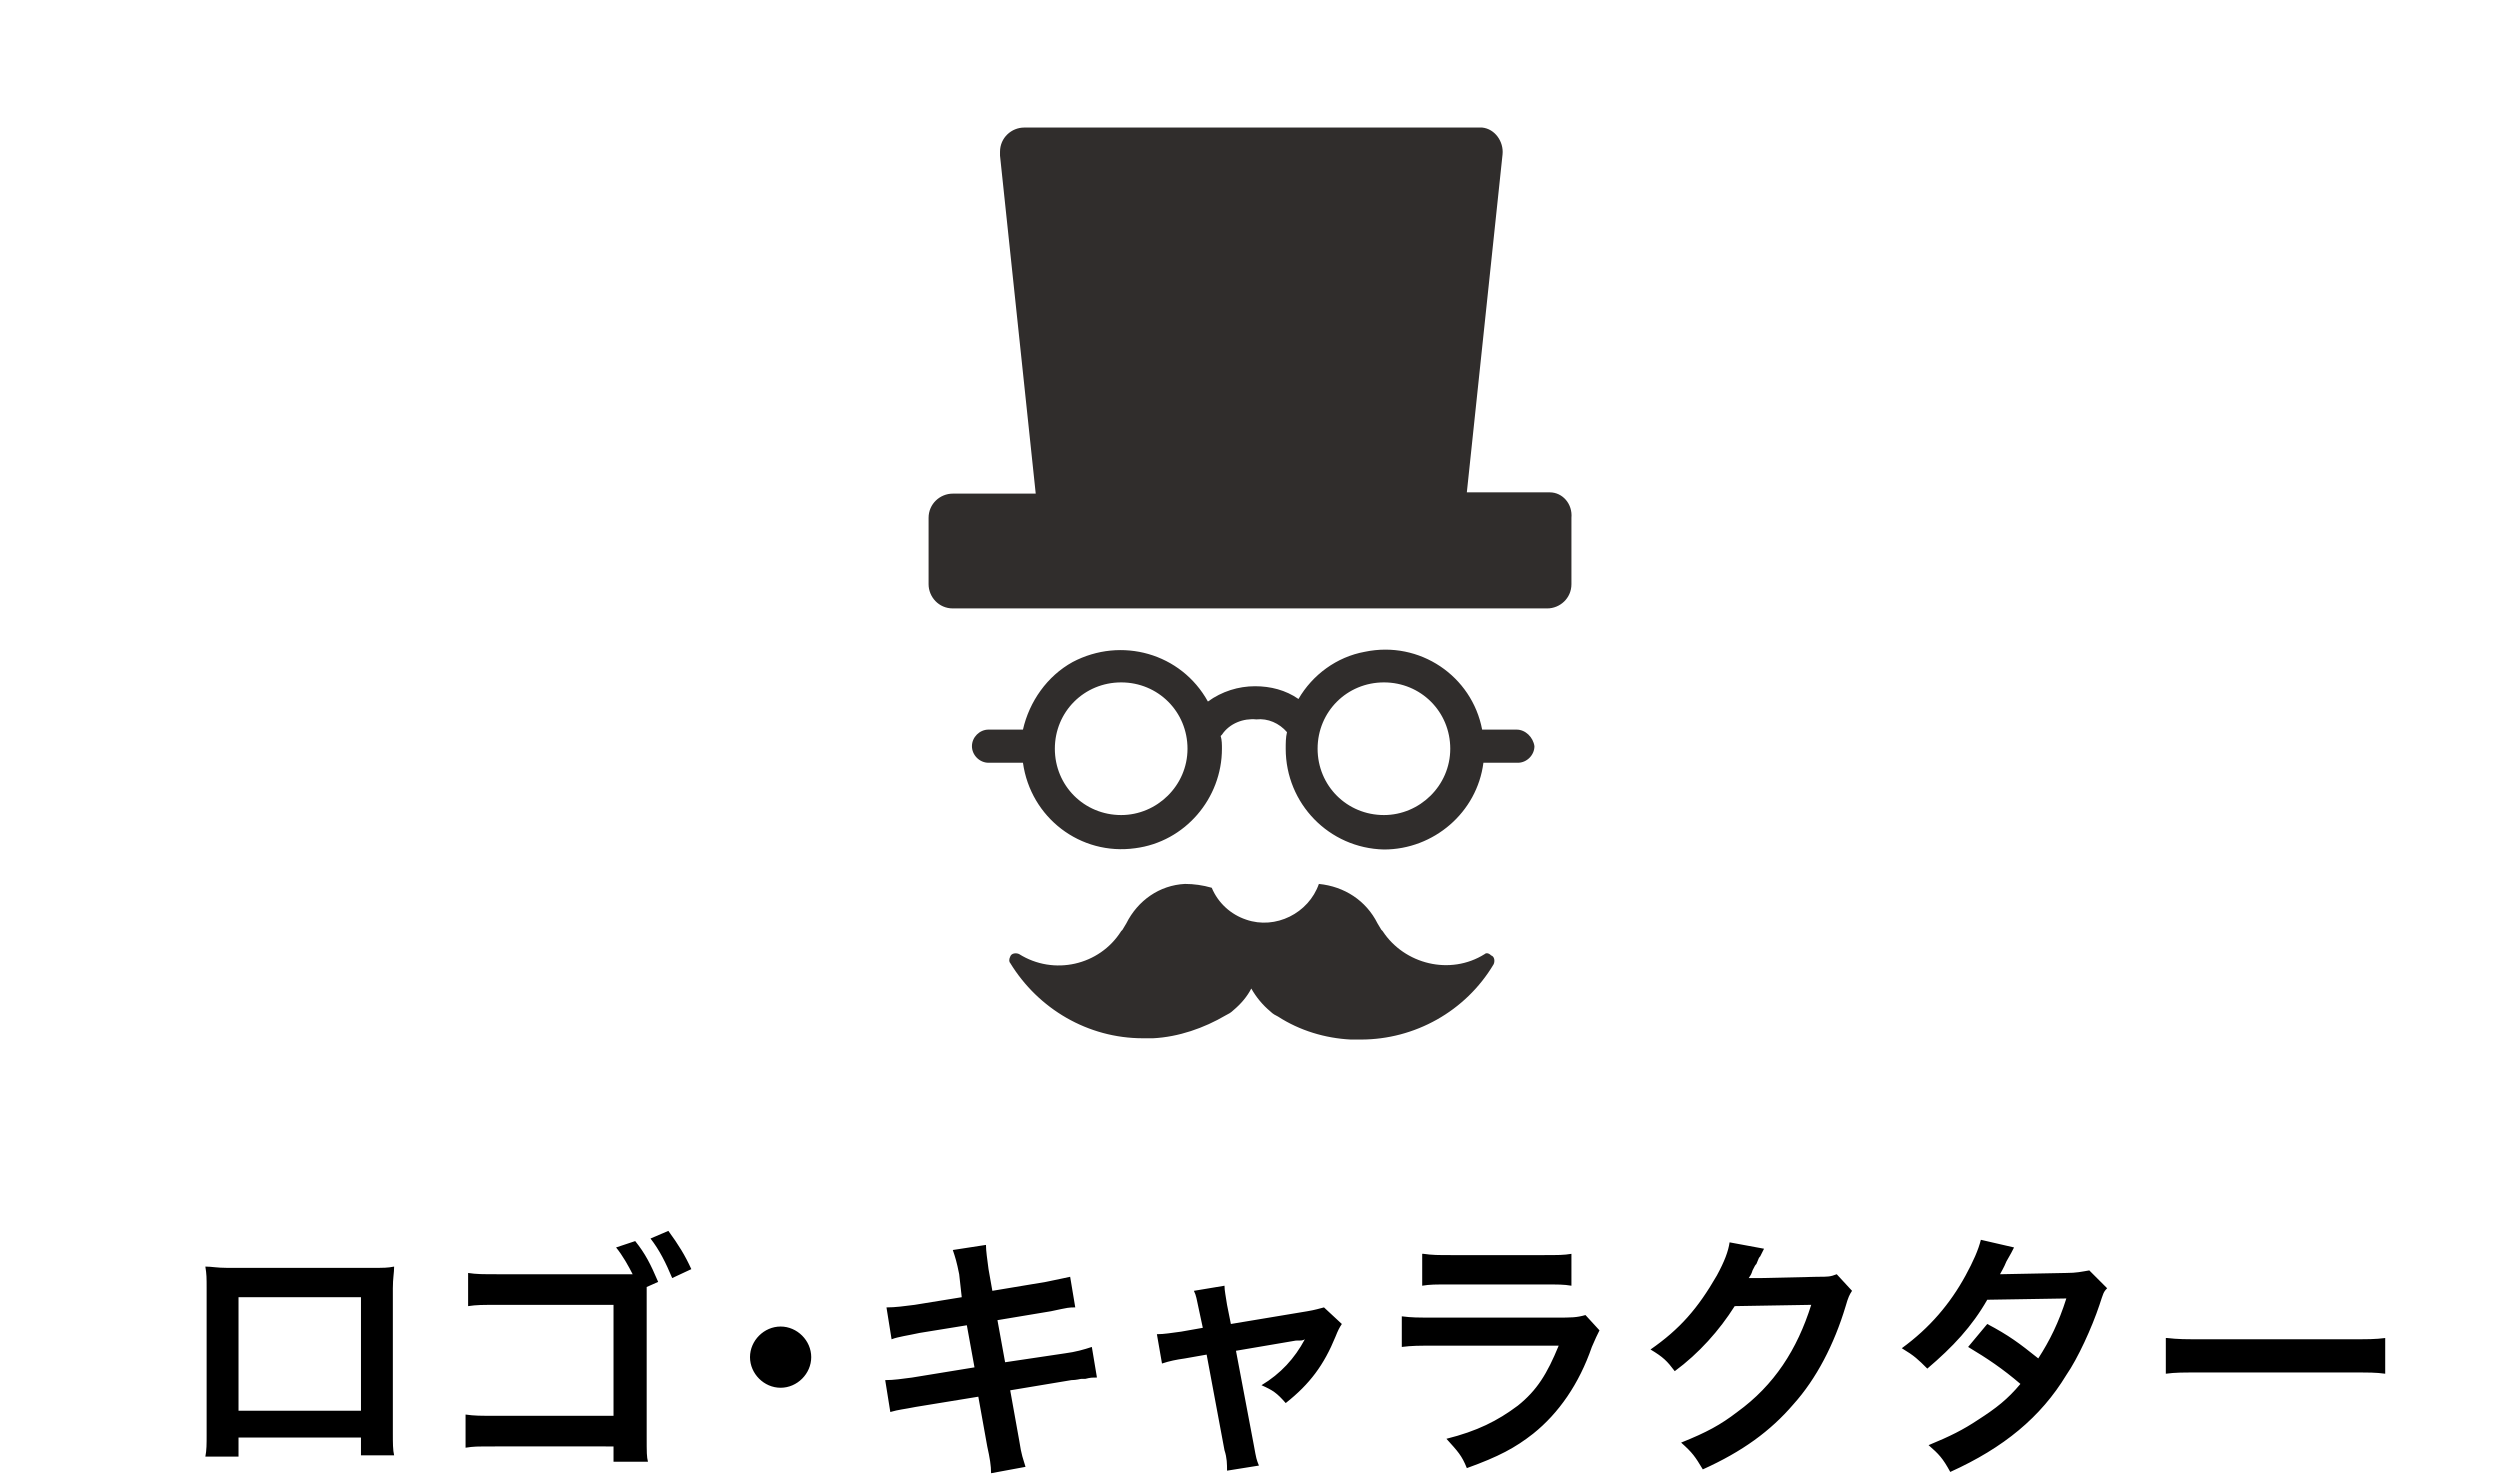 <svg id="レイヤー_1" xmlns="http://www.w3.org/2000/svg" viewBox="0 0 196 116"><style>.st0{enable-background:new}.st1{fill:#302d2c}</style><path d="M18.7 112.8v1.4h-2.6c.1-.5.1-1 .1-1.7V101c0-.8 0-1.1-.1-1.7.5 0 .9.1 1.7.1h11.4c.9 0 1.2 0 1.7-.1 0 .5-.1.9-.1 1.7v11.4c0 .7 0 1.3.1 1.7h-2.6v-1.4h-9.6zm9.6-11.1h-9.6v8.9h9.6v-8.9zm22.4-.8v11.7c0 1.3 0 1.6.1 2h-2.7v-1.2H39c-1.8 0-1.8 0-2.5.1v-2.6c.7.1 1.1.1 2.5.1h9.1v-8.7h-8.8c-1.6 0-1.9 0-2.6.1v-2.6c.7.1 1 .1 2.6.1h10.3c-.3-.6-.8-1.5-1.3-2.1l1.5-.5c.8 1 1.2 1.8 1.8 3.2l-.9.4zm2-.7c-.5-1.2-1-2.2-1.7-3.1l1.4-.6c.8 1.1 1.3 1.9 1.8 3l-1.5.7zm10.9 6.2c0 1.3-1.1 2.4-2.4 2.4s-2.4-1.1-2.4-2.4 1.1-2.4 2.4-2.4 2.4 1.1 2.4 2.4zm11.6-6.5c-.2-1-.3-1.3-.5-1.9l2.6-.4c0 .5.1 1.1.2 1.9l.3 1.7 4.2-.7c1-.2 1.4-.3 1.9-.4l.4 2.4c-.5 0-.5 0-1.9.3l-4.2.7.6 3.3 4.7-.7c.8-.1 1.5-.3 2.1-.5l.4 2.4c-.4 0-.5 0-.9.1h-.3c-.1 0-.4.1-.8.1l-4.8.8.7 3.9c.2 1.3.3 1.4.5 2.1l-2.7.5c0-.6-.1-1.2-.3-2.1l-.7-3.9-4.9.8c-1 .2-1.3.2-2 .4l-.4-2.5c.7 0 1.3-.1 2.1-.2l4.9-.8-.6-3.3-3.7.6c-.9.2-1.7.3-2.2.5l-.4-2.5c.7 0 1.4-.1 2.2-.2l3.7-.6-.2-1.8zm18.8 2.8c-.2-.9-.2-1.1-.4-1.5l2.4-.4c0 .4.1.8.2 1.5l.3 1.5 6-1c.6-.1.9-.2 1.3-.3l1.4 1.3c-.2.3-.3.5-.5 1-.9 2.2-2 3.7-3.9 5.2-.7-.8-1-1-1.9-1.4 1.5-.9 2.6-2.1 3.4-3.6-.2.1-.2.1-.7.1l-4.7.8 1.4 7.4c.2 1.1.2 1.1.4 1.6l-2.5.4c0-.5 0-1-.2-1.6l-1.4-7.5-1.7.3c-.7.1-1.2.2-1.8.4l-.4-2.3c.6 0 1.1-.1 1.9-.2l1.7-.3-.3-1.4zm31.4 1.6c-.2.4-.3.6-.6 1.3-1 2.9-2.6 5.2-4.6 6.8-1.4 1.1-2.7 1.8-5.2 2.7-.4-1-.7-1.3-1.6-2.3 2.4-.6 4-1.4 5.6-2.6 1.5-1.2 2.3-2.5 3.2-4.7h-9.7c-1.3 0-1.8 0-2.6.1v-2.4c.8.1 1.2.1 2.6.1h9.5c1.2 0 1.6 0 2.3-.2l1.1 1.2zm-13.8-6c.7.1 1.1.1 2.3.1h7c1.3 0 1.7 0 2.3-.1v2.5c-.6-.1-1-.1-2.3-.1h-7.1c-1.3 0-1.7 0-2.3.1v-2.5zm33.6 2.9c-.2.3-.3.5-.5 1.2-.9 3-2.3 5.7-4.1 7.7-1.8 2.1-4 3.7-7.1 5.1-.6-1-.8-1.3-1.7-2.1 2-.8 3.1-1.4 4.4-2.4 2.9-2.1 4.7-4.9 5.8-8.4l-6 .1c-1.2 1.9-2.8 3.7-4.7 5.1-.6-.8-.9-1.1-1.9-1.7 2.3-1.6 3.7-3.2 5.2-5.8.6-1.1.9-1.9 1-2.6l2.7.5-.3.6c-.1.1-.1.1-.3.6-.1.1-.1.1-.3.5-.1.3-.1.3-.3.6h1l4.4-.1c.8 0 1 0 1.5-.2l1.2 1.3zm20-.2c-.3.3-.3.4-.6 1.3-.6 1.8-1.7 4.2-2.6 5.5-2 3.3-4.9 5.7-9.1 7.6-.6-1.1-.9-1.4-1.7-2.1 1.7-.7 2.7-1.2 3.9-2 1.4-.9 2.3-1.6 3.3-2.8-1.4-1.2-2.6-2-4.1-2.9l1.5-1.8c1.7.9 2.5 1.5 4 2.7.9-1.4 1.6-2.8 2.2-4.7l-6.2.1c-1.2 2.1-2.7 3.7-4.7 5.4-.7-.7-1-1-2-1.6 2.2-1.6 3.8-3.5 5-5.7.6-1.1 1-2 1.2-2.8l2.6.6c-.2.4-.2.4-.6 1.1-.2.5-.4.8-.5 1 .3 0 .3 0 5.2-.1.8 0 1.2-.1 1.8-.2l1.4 1.4zm4.7 3.9c.9.1 1.3.1 3.2.1h10.7c2 0 2.4 0 3.2-.1v2.8c-.8-.1-1-.1-3.3-.1h-10.6c-2.2 0-2.5 0-3.3.1v-2.8z" class="st0"/><g id="グループ_2163" transform="translate(935 768)"><path id="パス_493" class="st1" d="M-816.1-710.8h-2.7c-.8-4.2-4.9-7-9.2-6.1-2.2.4-4.1 1.8-5.2 3.7-1-.7-2.2-1-3.4-1-1.3 0-2.6.4-3.7 1.2-2.1-3.8-6.8-5.1-10.6-3.1-2 1.1-3.4 3.1-3.9 5.3h-2.7c-.7 0-1.3.6-1.3 1.3s.6 1.3 1.3 1.3h2.7c.6 4.3 4.5 7.3 8.8 6.7 3.9-.5 6.8-3.9 6.8-7.8 0-.3 0-.7-.1-1l.1-.1c.6-.9 1.7-1.3 2.7-1.2.9-.1 1.8.3 2.4 1-.1.4-.1.9-.1 1.3 0 4.3 3.4 7.8 7.7 7.9 3.9 0 7.3-2.9 7.8-6.8h2.7c.7 0 1.3-.6 1.3-1.3-.1-.7-.7-1.3-1.4-1.3zm-31 6.7c-2.9 0-5.2-2.3-5.2-5.2s2.3-5.2 5.2-5.2c2.9 0 5.2 2.3 5.2 5.2 0 2.9-2.4 5.2-5.2 5.2zm20.6 0c-2.9 0-5.2-2.3-5.2-5.2s2.3-5.2 5.2-5.2c2.9 0 5.2 2.3 5.2 5.2 0 2.9-2.4 5.2-5.2 5.2z"/><path id="パス_494" class="st1" d="M-818.6-693.2c-2.7 1.7-6.3.8-8-1.8l-.1-.1-.3-.5c-.9-1.8-2.6-2.9-4.6-3.1-.8 2.3-3.4 3.6-5.7 2.8-1.2-.4-2.2-1.3-2.7-2.5-.7-.2-1.4-.3-2.1-.3-2 .1-3.7 1.3-4.6 3.1l-.3.5-.1.1c-1.7 2.7-5.3 3.5-8 1.8-.2-.1-.6-.1-.7.2-.1.2-.1.4 0 .5 2.2 3.6 6.1 5.9 10.4 5.9h.8c2-.1 4-.8 5.7-1.8.2-.1.4-.2.6-.4.6-.5 1.1-1.1 1.4-1.7.4.7.9 1.3 1.5 1.8.2.2.4.3.6.4 1.7 1.1 3.7 1.7 5.7 1.8h.8c4.2 0 8.2-2.2 10.4-5.9.1-.2.1-.6-.2-.7-.2-.2-.4-.2-.5-.1z"/><path id="パス_495" class="st1" d="M-813.5-729.4h-6.5l2.8-26.5c.1-1-.6-2-1.6-2.1h-35.9c-1 0-1.9.8-1.9 1.9v.3l2.8 26.5h-6.5c-1 0-1.9.8-1.9 1.9v5.2c0 1 .8 1.9 1.9 1.9h46.6c1 0 1.9-.8 1.9-1.9v-5.2c.1-1.1-.7-2-1.7-2z"/></g></svg>